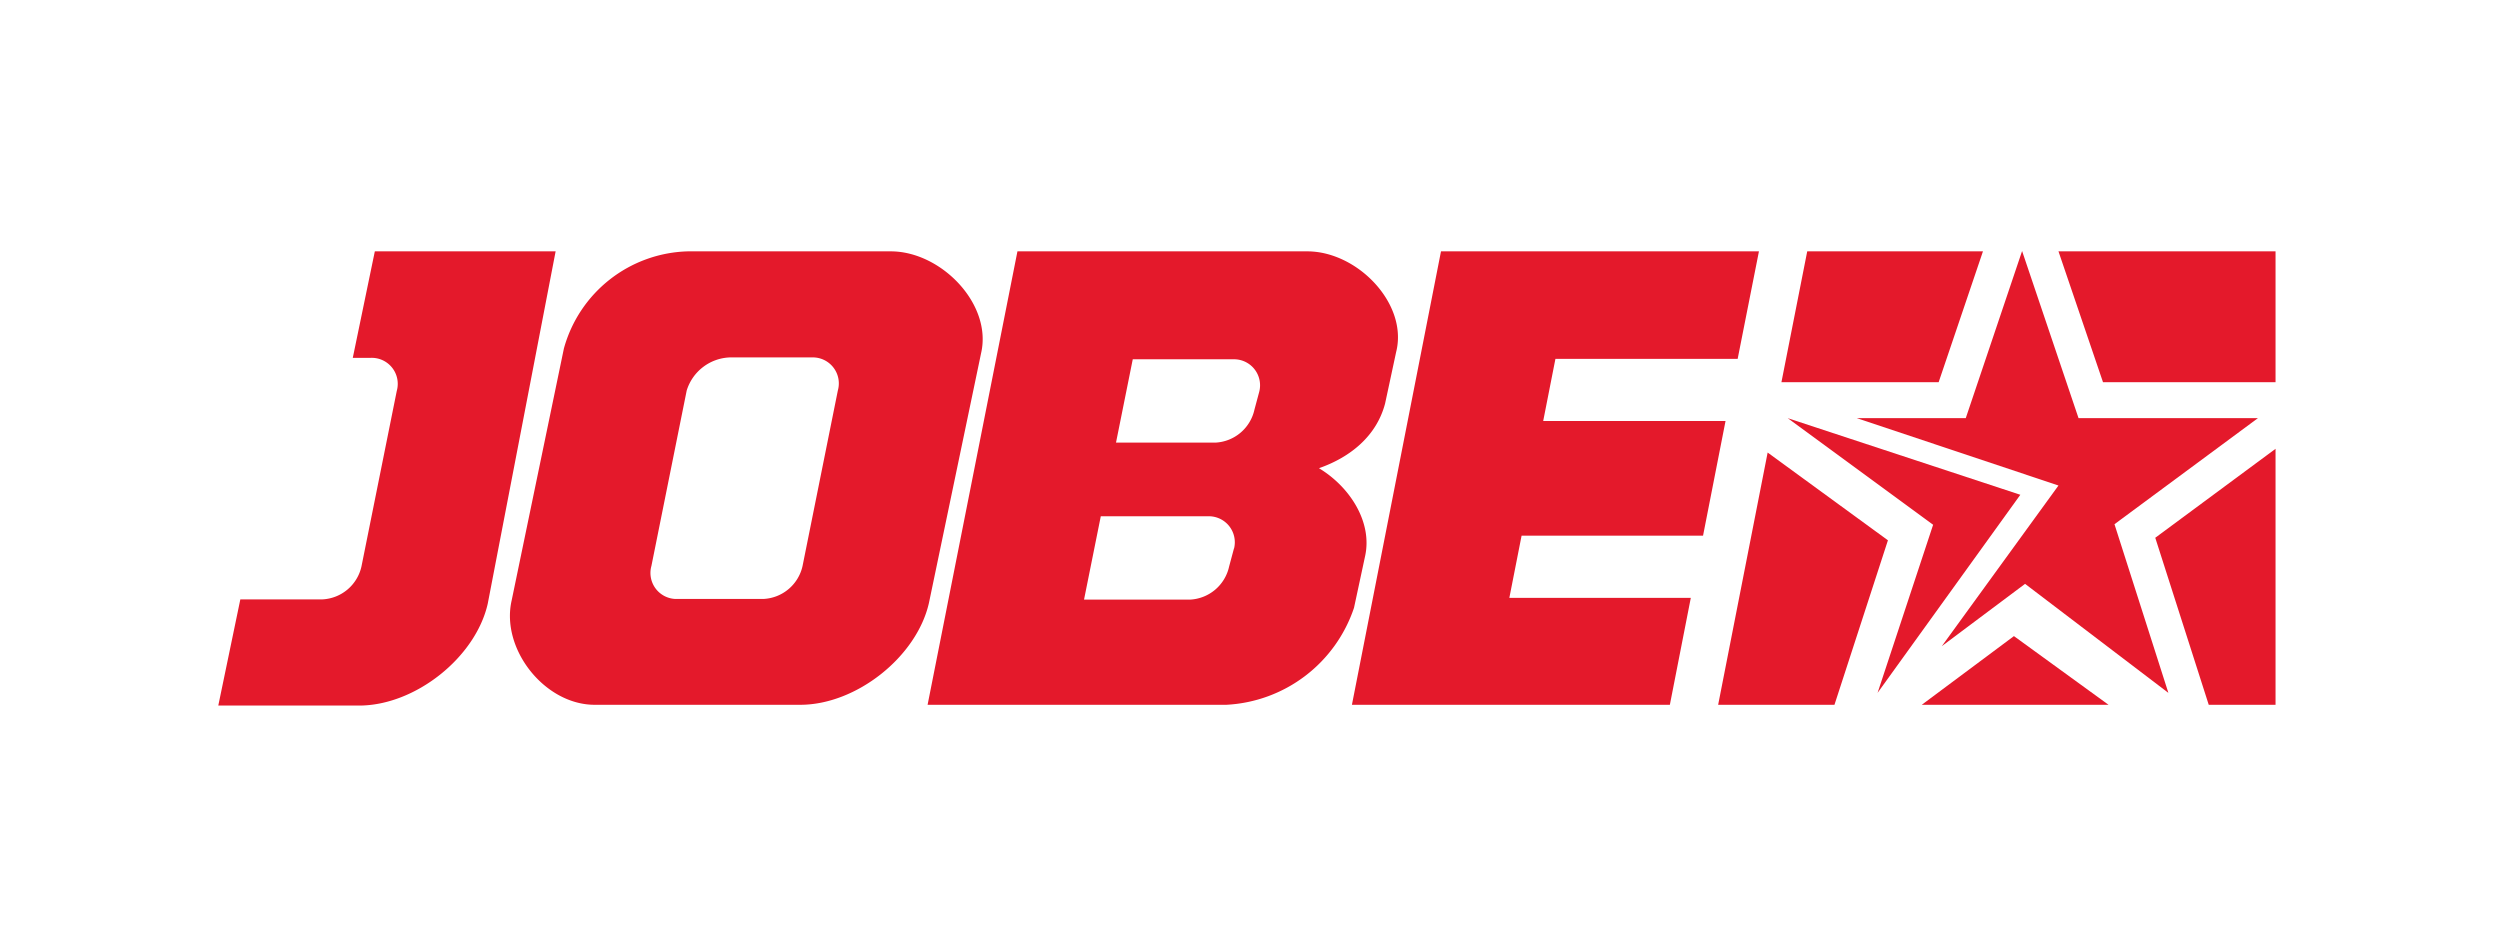 <svg xmlns="http://www.w3.org/2000/svg" viewBox="0 0 226.77 85.04"><defs><style>.cls-1{fill:none;}.cls-2{fill:#e4192b;}</style></defs><title>Middel 12</title><g id="Laag_2" data-name="Laag 2"><g id="Laag_1-2" data-name="Laag 1"><rect class="cls-1" width="226.77" height="85.04"/><path class="cls-2" d="M80.8,22.8H62.39a12,12,0,0,0-11.24,8.81L46.41,54.47c-1,4.4,3,9.46,7.53,9.46H72.59c5.08,0,10.56-4.35,11.67-9.23L89,32C90,27.58,85.37,22.8,80.8,22.8ZM76,35.42l-3.2,15.91a3.82,3.82,0,0,1-3.56,3H61.46a2.36,2.36,0,0,1-2.37-3l3.2-15.91a4.26,4.26,0,0,1,3.93-3h7.45A2.36,2.36,0,0,1,76,35.42Z"/><path class="cls-2" d="M34,22.8l-2,9.66h1.62a2.36,2.36,0,0,1,2.37,3l-3.2,15.91a3.82,3.82,0,0,1-3.56,3H21.8l-2,9.63H32.57c5.08,0,10.56-4.35,11.67-9.23L50.4,22.8Z"/><path class="cls-2" d="M118.58,22.8H92.29L84.14,63.93h27.11a12.92,12.92,0,0,0,11.57-8.8h0l1-4.66c.69-3.07-1.34-6.29-4.18-8,2.86-1,5.23-2.93,6-5.87h0l1-4.66C127.75,27.58,123.15,22.8,118.58,22.8Zm-6.65,26.95-.44,1.64a3.82,3.82,0,0,1-3.56,3h-9.6l1.52-7.56h9.71A2.36,2.36,0,0,1,111.94,49.75Zm2.3-14.24-.44,1.64a3.82,3.82,0,0,1-3.56,3h-9l1.52-7.56h9.15A2.36,2.36,0,0,1,114.23,35.51Z"/><polygon class="cls-2" points="136.91 54.23 138.02 48.59 154.48 48.59 156.52 38.19 139.98 38.19 141.09 32.55 157.62 32.55 159.55 22.8 130.71 22.8 122.63 63.93 151.47 63.93 153.37 54.23 136.91 54.23"/><polygon class="cls-2" points="195.5 48.78 200.35 63.93 206.41 63.93 206.41 40.71 195.5 48.78"/><polygon class="cls-2" points="190.76 34.67 206.41 34.67 206.41 22.8 186.72 22.8 190.76 34.67"/><polygon class="cls-2" points="191.26 63.93 182.68 57.7 174.32 63.93 191.26 63.93"/><polygon class="cls-2" points="171.25 49.01 160.34 41.05 155.85 63.93 166.4 63.93 171.25 49.01"/><polygon class="cls-2" points="175.85 34.67 179.87 22.8 163.93 22.8 161.59 34.67 175.85 34.67"/><polygon class="cls-2" points="170.31 62.85 183.26 44.88 162.16 37.93 162.16 37.93 175.35 47.6 170.31 62.85"/><polygon class="cls-2" points="204.81 37.93 188.54 37.93 183.42 22.77 178.31 37.93 168.43 37.93 186.72 44.04 176.14 58.61 183.69 52.96 196.69 62.85 191.8 47.55 204.81 37.93"/></g></g></svg>